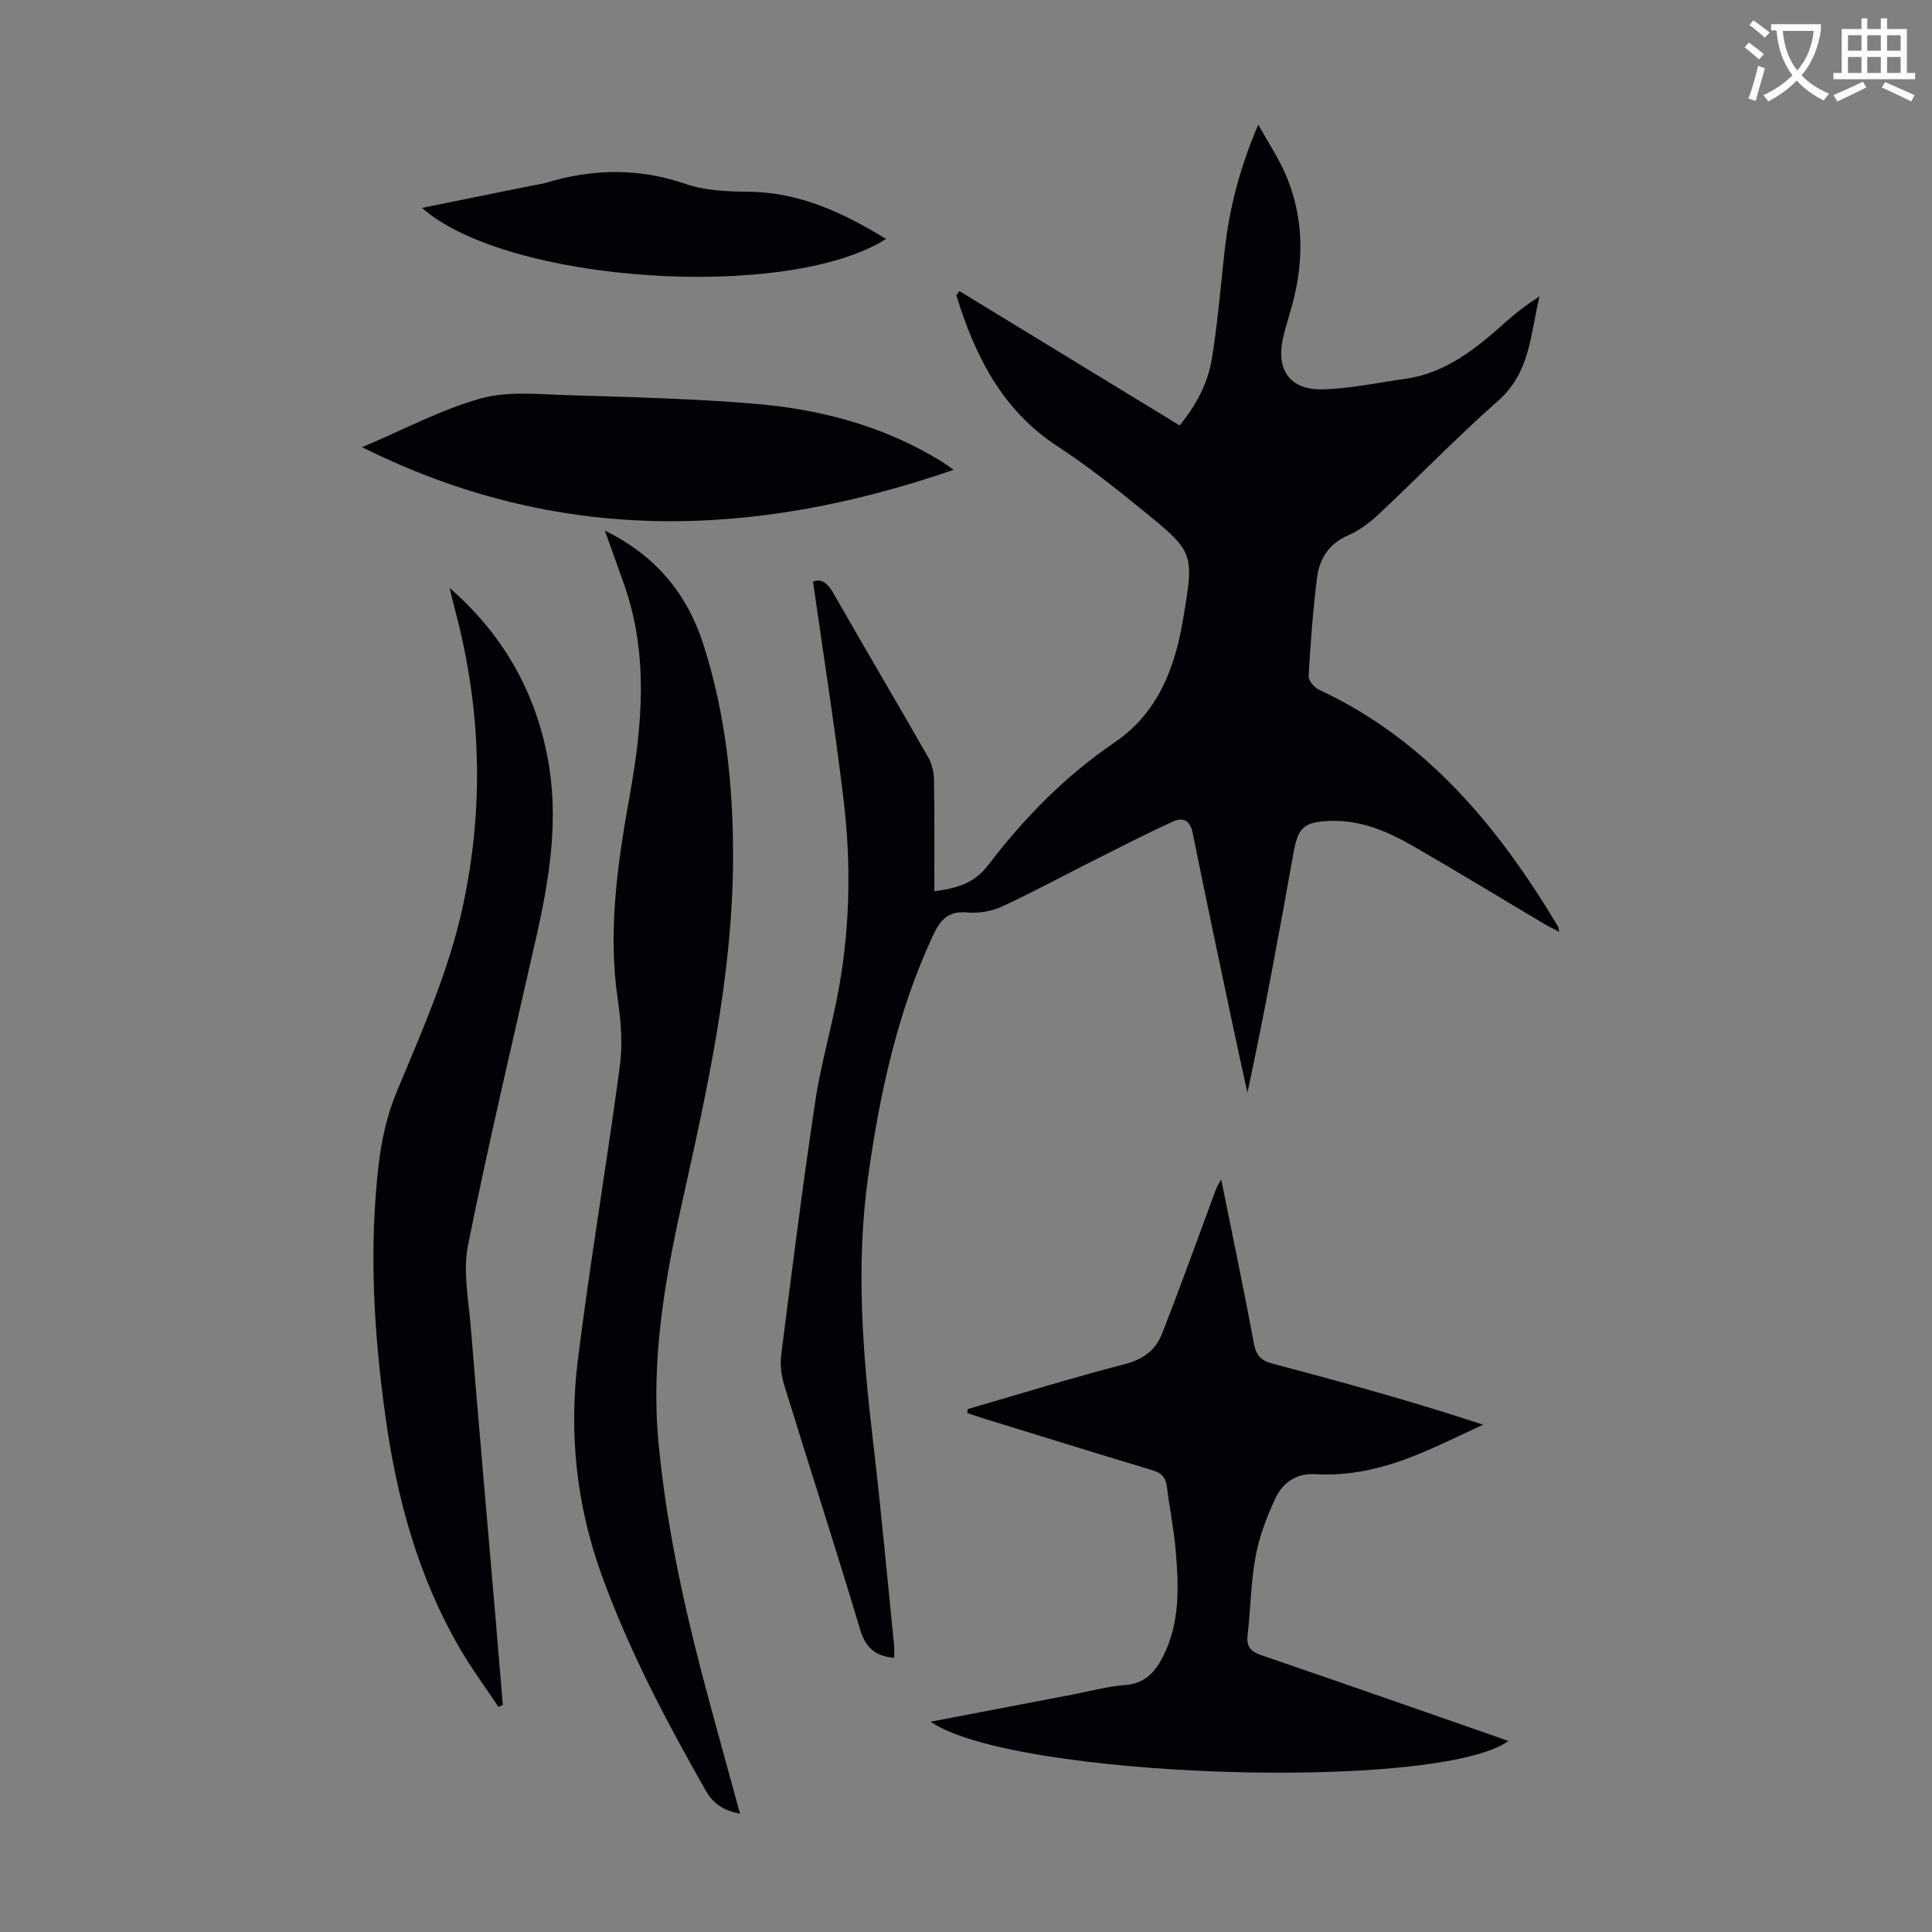 <svg enable-background="new 0 0 400 400" viewBox="0 0 400 400" xmlns="http://www.w3.org/2000/svg"><rect x="0" y="0" width="400" height="400" fill="#808080" stroke="none"/><path d="m362.1 8.8c1.1.8 2.1 1.6 3.1 2.4l-1 1.1c-1.3-1.1-2.3-2-3-2.5zm1.9 4.8c.5.2.9.4 1.4.5-.6 2.3-1.3 4.5-1.9 6.8l-1.5-.5c.8-2.1 1.4-4.3 2-6.8zm-1-9.4c1.3.9 2.4 1.8 3.4 2.5l-1 1.1c-1.4-1.2-2.4-2.1-3.2-2.6zm3.7 2.2v-1.4h10.3v1.2c-.5 3.6-1.8 6.8-4 9.4 1.5 1.6 3.4 2.8 5.7 3.8-.3.4-.7.8-1.1 1.4-2.3-1.1-4.1-2.5-5.6-4.1-1.6 1.6-3.6 3.1-5.9 4.3-.3-.5-.7-.9-1-1.3 2.4-1.1 4.4-2.5 6-4.1-1.9-2.5-3-5.6-3.3-9.3h-1.1zm8.8 0h-6.4c.3 3.3 1.3 6 3 8.2 2-2.3 3.1-5.1 3.4-8.2z" fill="#fbfcfa"/><path d="m385.3 3.8h1.3v2.2h2.8v-2.2h1.3v2.2h4.1v9.1h1.7v1.3h-16.9v-1.3h1.7v-9.1h4.1v-2.2zm.4 13.1.7 1.2c-1.8.9-3.8 1.9-6 2.9-.2-.4-.5-.8-.8-1.3 2.3-1 4.3-1.9 6.1-2.8zm-3.1-6.4h2.8v-3.2h-2.8zm0 4.6h2.8v-3.3h-2.8zm4-4.6h2.8v-3.2h-2.8zm0 4.6h2.8v-3.3h-2.8zm3.7 1.9c2.1.9 4.1 1.8 6.1 2.7l-.7 1.3c-2.2-1.1-4.2-2-6.1-2.9zm3.2-9.7h-2.8v3.2h2.8zm-2.8 7.8h2.8v-3.3h-2.8z" fill="#fbfcfa"/><g fill="#010106"><path d="m185.13 343.24c-3.88-.35-5.92-2.08-7.06-5.9-5.06-16.92-10.52-33.71-15.71-50.59-.6-1.96-.88-4.2-.62-6.22 2.23-17.53 4.43-35.08 7.06-52.55 1.23-8.16 3.65-16.12 5.04-24.26 2.15-12.53 2.34-25.22.85-37.82-1.79-15.07-4.18-30.08-6.36-45.47 1.55-.68 2.92.11 4.19 2.34 6.48 11.37 13.15 22.63 19.64 33.99.78 1.37 1.19 3.14 1.22 4.73.12 7.6.06 15.19.06 23.04 4.53-.62 8.18-1.53 11.12-5.38 7.43-9.73 15.95-18.46 26.15-25.4 9.05-6.15 12.54-15.43 14.25-25.62 2.3-13.68 2.31-13.79-8.36-22.47-5.72-4.66-11.54-9.26-17.7-13.29-11.51-7.53-17.05-18.76-20.9-31.23.21-.29.43-.58.64-.87 15.1 9.21 30.19 18.42 45.59 27.81 3.32-4.02 5.84-8.64 6.68-13.84 1.21-7.49 1.82-15.07 2.67-22.62.97-8.6 3.11-16.88 6.93-25.83 2.14 3.85 4.21 6.95 5.66 10.32 3.77 8.76 3.85 17.82 1.38 26.95-.64 2.37-1.43 4.71-1.95 7.11-1.39 6.41 1.49 10.56 8.08 10.44 5.75-.11 11.49-1.37 17.22-2.17 8.53-1.19 14.81-6.38 20.93-11.85 2.13-1.91 4.42-3.64 6.92-5.23-1.89 7.62-1.86 15.68-8.52 21.56-8.54 7.54-16.48 15.76-24.8 23.56-1.86 1.74-4.02 3.36-6.33 4.37-3.99 1.73-5.93 4.84-6.42 8.75-.85 6.76-1.35 13.56-1.75 20.36-.05.92 1.15 2.37 2.12 2.82 22.39 10.44 37.21 28.48 49.53 49.06.1.17.09.41.23 1.09-1.25-.67-2.28-1.16-3.27-1.75-8.94-5.31-17.82-10.73-26.83-15.93-5.36-3.09-10.98-5.53-17.42-5.29-5.21.2-6.53 1.3-7.45 6.42-2.98 16.59-5.98 33.18-9.58 49.85-1.06-4.86-2.14-9.71-3.16-14.58-2.74-13.02-5.53-26.03-8.14-39.08-.56-2.78-2.04-3.44-4.2-2.45-5.36 2.46-10.62 5.15-15.89 7.81-6.47 3.25-12.84 6.71-19.4 9.75-2.15.99-4.84 1.46-7.19 1.24-4.14-.4-5.72 1.7-7.26 5.05-7.29 15.82-10.9 32.56-13.29 49.7-2.55 18.26-1.14 36.38 1 54.55 1.67 14.11 2.95 28.27 4.38 42.41.09.86.02 1.73.02 2.61z"/><path d="m200.35 291.74c10.83-3.14 21.61-6.48 32.53-9.31 3.79-.98 6.37-2.89 7.69-6.25 3.62-9.25 6.98-18.59 10.43-27.91.49-1.33.87-2.71 1.85-4.02 2.28 11.31 4.66 22.61 6.77 33.96.47 2.5 1.52 3.51 3.88 4.13 14.46 3.82 28.87 7.79 43.58 12.63-4.86 2.21-9.64 4.63-14.61 6.58-6.49 2.54-13.21 4.1-20.3 3.66-3.75-.23-6.63 1.8-8.11 4.99-1.77 3.81-3.33 7.86-4.09 11.97-1 5.36-1.03 10.9-1.67 16.34-.3 2.51.74 3.47 3 4.24 16.17 5.52 32.3 11.18 48.44 16.79.84.29 1.67.6 2.57.92-14.81 10.56-102.69 7.75-119.64-4 10-1.91 19.7-3.77 29.39-5.62 3.62-.69 7.22-1.69 10.88-1.97 4.17-.32 6.25-2.7 7.94-6.09 3.47-6.95 3.15-14.33 2.54-21.7-.37-4.45-1.28-8.85-1.83-13.29-.24-1.92-1.13-2.84-3-3.4-11.66-3.5-23.29-7.12-34.93-10.71-1.14-.35-2.26-.75-3.39-1.12.02-.28.05-.55.08-.82z"/><path d="m125.23 109.86c10.64 5.22 17.08 13.17 20.42 23.63 4.6 14.4 6.18 29.23 6.12 44.33-.09 24.37-5.39 47.93-10.63 71.51-3.63 16.32-6.4 32.67-4.79 49.52 1.54 16.09 4.84 31.81 8.91 47.4 2.53 9.7 5.26 19.34 7.96 29.27-3.19-.64-5.43-1.86-7.12-4.83-8.19-14.39-15.88-28.98-21.54-44.61-5.26-14.53-6.8-29.46-4.91-44.6 2.53-20.29 5.97-40.46 8.68-60.73.6-4.47.25-9.19-.41-13.69-2.13-14.41-.03-28.49 2.5-42.61 2.58-14.41 3.83-28.87-1.09-43.12-1.25-3.58-2.55-7.13-4.1-11.47z"/><path d="m93.09 121.72c10.7 9.34 17.47 20.83 20.2 34.69 2.52 12.74.55 25.15-2.25 37.55-4.8 21.26-9.85 42.47-14.14 63.83-1.09 5.41.11 11.34.57 17 1.62 19.85 3.37 39.69 5.07 59.53.53 6.22 1.04 12.43 1.56 18.65-.3.14-.6.29-.9.43-2.66-4.01-5.54-7.89-7.96-12.05-8.69-14.92-13.12-31.26-15.46-48.22-2.4-17.35-3.42-34.77-1.36-52.21.59-5.02 1.76-10.15 3.69-14.81 5.22-12.6 10.8-24.99 13.71-38.45 4.46-20.66 3.81-41.09-1.62-61.44-.41-1.48-.75-2.99-1.11-4.5z"/><path d="m197.45 97.27c-41.82 14.4-82.12 15.44-122.48-4.68 8.7-3.68 16.39-7.82 24.6-10.1 5.64-1.57 12-.85 18.02-.67 12.74.38 25.5.71 38.2 1.73 13.83 1.11 27.1 4.57 39.09 11.96.56.34 1.09.74 2.57 1.76z"/><path d="m87.37 43.04c7.66-1.55 15.09-3.05 22.51-4.56 1.1-.22 2.22-.36 3.28-.67 9.65-2.9 19.15-3.05 28.85.29 4.02 1.38 8.59 1.56 12.92 1.6 10.63.09 19.68 4.35 28.52 9.78-20.5 12.97-78.45 9.17-96.08-6.44z"/></g></svg>